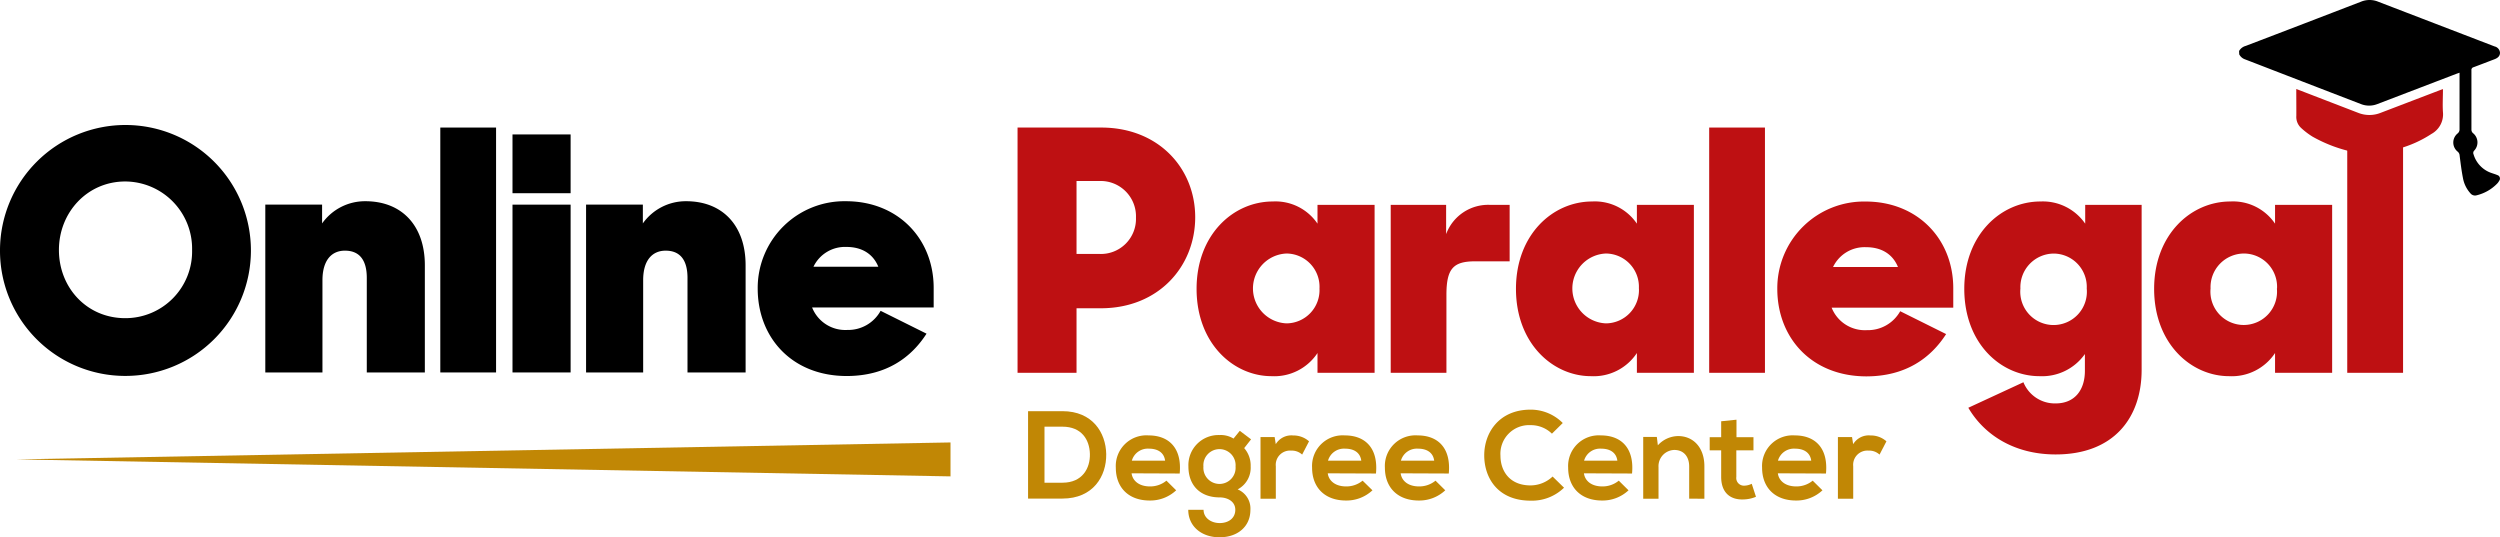 <svg xmlns="http://www.w3.org/2000/svg" viewBox="0 0 490 105.29"><defs><style>.cls-1{fill:#be1012;}.cls-2{fill:#c18705;}</style></defs><title>logo</title><g id="Layer_2" data-name="Layer 2"><g id="Layer_1-2" data-name="Layer 1"><path d="M0,49A24.59,24.59,0,1,1,24.55,73.68,24.54,24.54,0,0,1,0,49Zm37.65,0a13.17,13.17,0,0,0-13.1-13.43c-7.44,0-13,6.06-13,13.43s5.46,13.36,13,13.36A13.07,13.07,0,0,0,37.65,49Z"/><path d="M52,40.1H63.13v3.69a10.3,10.3,0,0,1,8.49-4.35c7,0,11.65,4.61,11.65,12.57V73H71.89V54.46c0-3.42-1.38-5.33-4.28-5.33C65,49.12,63.2,51,63.2,54.92V73H52Z"/><path d="M86.3,25H97.23V73H86.3Z"/><path d="M100.45,26.35h11.39V37.87H100.45Zm0,13.76h11.39V73H100.45Z"/><path d="M114.87,40.1H126v3.69a10.3,10.3,0,0,1,8.49-4.35c7,0,11.65,4.61,11.65,12.57V73H134.75V54.46c0-3.42-1.38-5.33-4.28-5.33-2.57,0-4.41,1.84-4.41,5.79V73H114.87Z"/><path d="M148.51,56.56a17,17,0,0,1,17.31-17.12c10.14,0,17.18,7.31,17.18,17v3.82H159.17a7,7,0,0,0,6.91,4.41,7.26,7.26,0,0,0,6.52-3.75l9,4.48c-3,4.67-7.9,8.3-15.67,8.3C155.16,73.68,148.51,66.11,148.51,56.56Zm10.93-4.28h12.71c-1.05-2.57-3.29-3.88-6.25-3.88A6.85,6.85,0,0,0,159.44,52.28Z"/><path class="cls-1" d="M199.44,25h16.39c11.26,0,18.43,8,18.43,17.58s-7.11,17.84-18.5,17.84H211V73.07H199.44ZM211,35.48V49.77h4.41a6.88,6.88,0,0,0,7.24-7.11,6.93,6.93,0,0,0-7.24-7.18Z"/><path class="cls-1" d="M234.53,56.61c0-10.6,7.18-17.12,14.94-17.12a9.94,9.94,0,0,1,8.76,4.35V40.16h11.19V73.07H258.23V69.19a10.15,10.15,0,0,1-9,4.54C241.77,73.73,234.53,67.34,234.53,56.61Zm24.09-.07a6.52,6.52,0,0,0-6.45-6.85,6.85,6.85,0,0,0,0,13.69A6.52,6.52,0,0,0,258.62,56.55Z"/><path class="cls-1" d="M272.58,40.16h10.86v5.73a8.79,8.79,0,0,1,8.76-5.73h3.69V51.22H289.1c-4.28,0-5.6,1.45-5.6,6.58V73.07H272.58Z"/><path class="cls-1" d="M297.13,56.61c0-10.6,7.18-17.12,14.94-17.12a9.94,9.94,0,0,1,8.76,4.35V40.16H332V73.07H320.83V69.19a10.15,10.15,0,0,1-9,4.54C304.38,73.73,297.13,67.34,297.13,56.61Zm24.09-.07a6.52,6.52,0,0,0-6.45-6.85,6.85,6.85,0,0,0,0,13.69A6.52,6.52,0,0,0,321.23,56.55Z"/><path class="cls-1" d="M335,25h10.93V73.07H335Z"/><path class="cls-1" d="M348.35,56.61A17,17,0,0,1,365.66,39.5c10.14,0,17.18,7.31,17.18,17V60.3H359a7,7,0,0,0,6.91,4.41A7.26,7.26,0,0,0,372.44,61l9,4.48c-3,4.67-7.9,8.29-15.67,8.29C355,73.73,348.35,66.16,348.35,56.61Zm10.93-4.28H372c-1.05-2.57-3.29-3.88-6.25-3.88A6.85,6.85,0,0,0,359.28,52.33Z"/><path class="cls-1" d="M385,56.61c0-10.6,7.18-17.12,14.94-17.12a10.09,10.09,0,0,1,8.76,4.35V40.16h11.06V72.48c0,9.41-5.46,16.59-16.85,16.59-8.1,0-14-3.82-17.12-9.15l10.8-5a6.65,6.65,0,0,0,6.32,4.15c3.69,0,5.73-2.57,5.73-6.39V69.39a10.27,10.27,0,0,1-8.89,4.34C392.19,73.73,385,67.34,385,56.61ZM409,56.55a6.52,6.52,0,0,0-6.45-6.85A6.58,6.58,0,0,0,396,56.55a6.53,6.53,0,1,0,13,0Z"/><path class="cls-1" d="M422.21,56.61c0-10.6,7.18-17.12,14.94-17.12a9.94,9.94,0,0,1,8.76,4.35V40.16H457.1V73.07H445.91V69.19a10.15,10.15,0,0,1-9,4.54C429.45,73.73,422.21,67.34,422.21,56.61Zm24.09-.07a6.52,6.52,0,0,0-6.45-6.85,6.58,6.58,0,0,0-6.58,6.85,6.53,6.53,0,1,0,13,0Z"/><path class="cls-1" d="M460.06,25H471V73.07H460.06Z"/><path class="cls-2" d="M216.82,89c.07,4.34-2.57,8.72-8.58,8.72H201.5V80.59h6.74C214.12,80.59,216.74,84.78,216.82,89Zm-12.1,5.61h3.53c3.9,0,5.44-2.84,5.37-5.64s-1.64-5.34-5.37-5.34h-3.53Z"/><path class="cls-2" d="M221.79,92.77c.2,1.49,1.5,2.57,3.6,2.57a5,5,0,0,0,3.23-1.13l1.91,1.89a7.42,7.42,0,0,1-5.19,2c-4.17,0-6.64-2.57-6.64-6.44a6,6,0,0,1,6.42-6.32c4,0,6.57,2.5,6.1,7.47Zm6.57-2.48c-.2-1.57-1.42-2.35-3.14-2.35a3.25,3.25,0,0,0-3.38,2.35Z"/><path class="cls-2" d="M243,84.44l2.21,1.67-1.35,1.72a5.15,5.15,0,0,1,1.27,3.58,4.79,4.79,0,0,1-2.55,4.51,4.06,4.06,0,0,1,2.5,4c0,3.33-2.55,5.39-6.05,5.39s-6.13-2.13-6.13-5.39h3c0,1.57,1.45,2.6,3.16,2.6s3.06-.93,3.06-2.6-1.57-2.43-3.06-2.43c-3.77,0-6.13-2.3-6.13-6.08A5.89,5.89,0,0,1,239,85.27a4.81,4.81,0,0,1,2.77.69Zm-7.13,7a3.16,3.16,0,1,0,6.3,0,3.16,3.16,0,1,0-6.3,0Z"/><path class="cls-2" d="M249.83,85.66l.22,1.4a3.56,3.56,0,0,1,3.41-1.71,4.58,4.58,0,0,1,3.11,1.15l-1.35,2.6a3,3,0,0,0-2.16-.78,2.79,2.79,0,0,0-3,3.06v6.37h-3V85.66Z"/><path class="cls-2" d="M260.24,92.77c.2,1.49,1.5,2.57,3.6,2.57a5,5,0,0,0,3.23-1.13L269,96.1a7.42,7.42,0,0,1-5.19,2c-4.17,0-6.64-2.57-6.64-6.44a6,6,0,0,1,6.42-6.32c4,0,6.57,2.5,6.1,7.47Zm6.57-2.48c-.2-1.57-1.42-2.35-3.14-2.35a3.25,3.25,0,0,0-3.38,2.35Z"/><path class="cls-2" d="M274.53,92.77c.2,1.49,1.49,2.57,3.6,2.57a5,5,0,0,0,3.23-1.13l1.91,1.89a7.42,7.42,0,0,1-5.19,2c-4.17,0-6.64-2.57-6.64-6.44a6,6,0,0,1,6.42-6.32c4,0,6.57,2.5,6.1,7.47Zm6.57-2.48c-.2-1.57-1.42-2.35-3.14-2.35a3.25,3.25,0,0,0-3.38,2.35Z"/><path class="cls-2" d="M306.55,95.59A9,9,0,0,1,300,98.13c-6.37,0-9.07-4.39-9.09-8.84s2.89-9,9.09-9a8.85,8.85,0,0,1,6.3,2.62L304.18,85A5.9,5.9,0,0,0,300,83.33a5.62,5.62,0,0,0-5.91,6c0,2.84,1.67,5.81,5.91,5.81a6.31,6.31,0,0,0,4.31-1.74Z"/><path class="cls-2" d="M310.45,92.77c.2,1.49,1.49,2.57,3.6,2.57a5,5,0,0,0,3.23-1.13l1.91,1.89a7.42,7.42,0,0,1-5.19,2c-4.17,0-6.64-2.57-6.64-6.44a6,6,0,0,1,6.42-6.32c4,0,6.57,2.5,6.1,7.47ZM317,90.29c-.2-1.57-1.42-2.35-3.14-2.35a3.25,3.25,0,0,0-3.38,2.35Z"/><path class="cls-2" d="M331.08,97.74V91.42c0-1.84-1-3.23-2.92-3.23a3.18,3.18,0,0,0-3.09,3.38v6.18h-3V85.64h2.67l.2,1.64a5.45,5.45,0,0,1,4-1.81c2.84,0,5.12,2.13,5.12,5.93v6.35Z"/><path class="cls-2" d="M340.35,82.26v3.43h3.33v2.57h-3.36v5.22a1.5,1.5,0,0,0,1.57,1.71,3.41,3.41,0,0,0,1.45-.37l.83,2.55a6.69,6.69,0,0,1-2.48.52c-2.62.1-4.34-1.4-4.34-4.41V88.26H335.1V85.69h2.25V82.57Z"/><path class="cls-2" d="M348.46,92.77c.2,1.49,1.49,2.57,3.6,2.57a5,5,0,0,0,3.23-1.13l1.91,1.89a7.42,7.42,0,0,1-5.19,2c-4.17,0-6.64-2.57-6.64-6.44a6,6,0,0,1,6.42-6.32c4,0,6.57,2.5,6.1,7.47ZM355,90.29c-.2-1.57-1.42-2.35-3.14-2.35a3.25,3.25,0,0,0-3.38,2.35Z"/><path class="cls-2" d="M363,85.66l.22,1.4a3.56,3.56,0,0,1,3.41-1.71,4.58,4.58,0,0,1,3.11,1.15l-1.35,2.6a3,3,0,0,0-2.16-.78,2.79,2.79,0,0,0-3,3.06v6.37h-3V85.66Z"/><polygon class="cls-2" points="186.3 93.37 3.17 90.04 186.3 86.72 186.3 93.37"/><path d="M438.86,10A2.13,2.13,0,0,1,440.16,9Q451.48,4.68,462.79.32a4.41,4.41,0,0,1,3.3,0l22.85,8.78A1.37,1.37,0,0,1,490,10.33c0,.58-.34,1-1.07,1.28-1.37.52-2.73,1.05-4.1,1.56a.55.55,0,0,0-.43.61c0,3.9,0,7.79,0,11.69a.92.92,0,0,0,.29.61,2.33,2.33,0,0,1,.27,3.42.67.67,0,0,0-.14.76,5.51,5.51,0,0,0,3.64,3.69c.33.12.67.21,1,.36a.71.71,0,0,1,.37,1.14,2.39,2.39,0,0,1-.41.56,8.36,8.36,0,0,1-4,2.27,1.16,1.16,0,0,1-1.21-.38,6.07,6.07,0,0,1-1.47-3c-.29-1.45-.46-2.92-.65-4.38a1.07,1.07,0,0,0-.39-.8,2.29,2.29,0,0,1,0-3.57,1,1,0,0,0,.37-.84c0-3.5,0-7,0-10.49,0-.16,0-.33,0-.57l-.6.21L466,20.38a4.4,4.4,0,0,1-3.3,0Q451.32,16,439.89,11.58a2,2,0,0,1-1-.93Z"/><path class="cls-1" d="M450.07,17.44l5.42,2.09,6.7,2.58a5.94,5.94,0,0,0,4.43,0l11.69-4.47.51-.18c0,1.55-.1,3.05,0,4.53a4.37,4.37,0,0,1-2.24,4.25A22.59,22.59,0,0,1,470,29.18a31.82,31.82,0,0,1-5,1.05,10.48,10.48,0,0,1-3.25-.33,28.07,28.07,0,0,1-8.48-3.11A14.43,14.43,0,0,1,451,25.06a2.92,2.92,0,0,1-.92-2.34C450.09,21,450.07,19.26,450.07,17.44Z"/></g></g></svg>